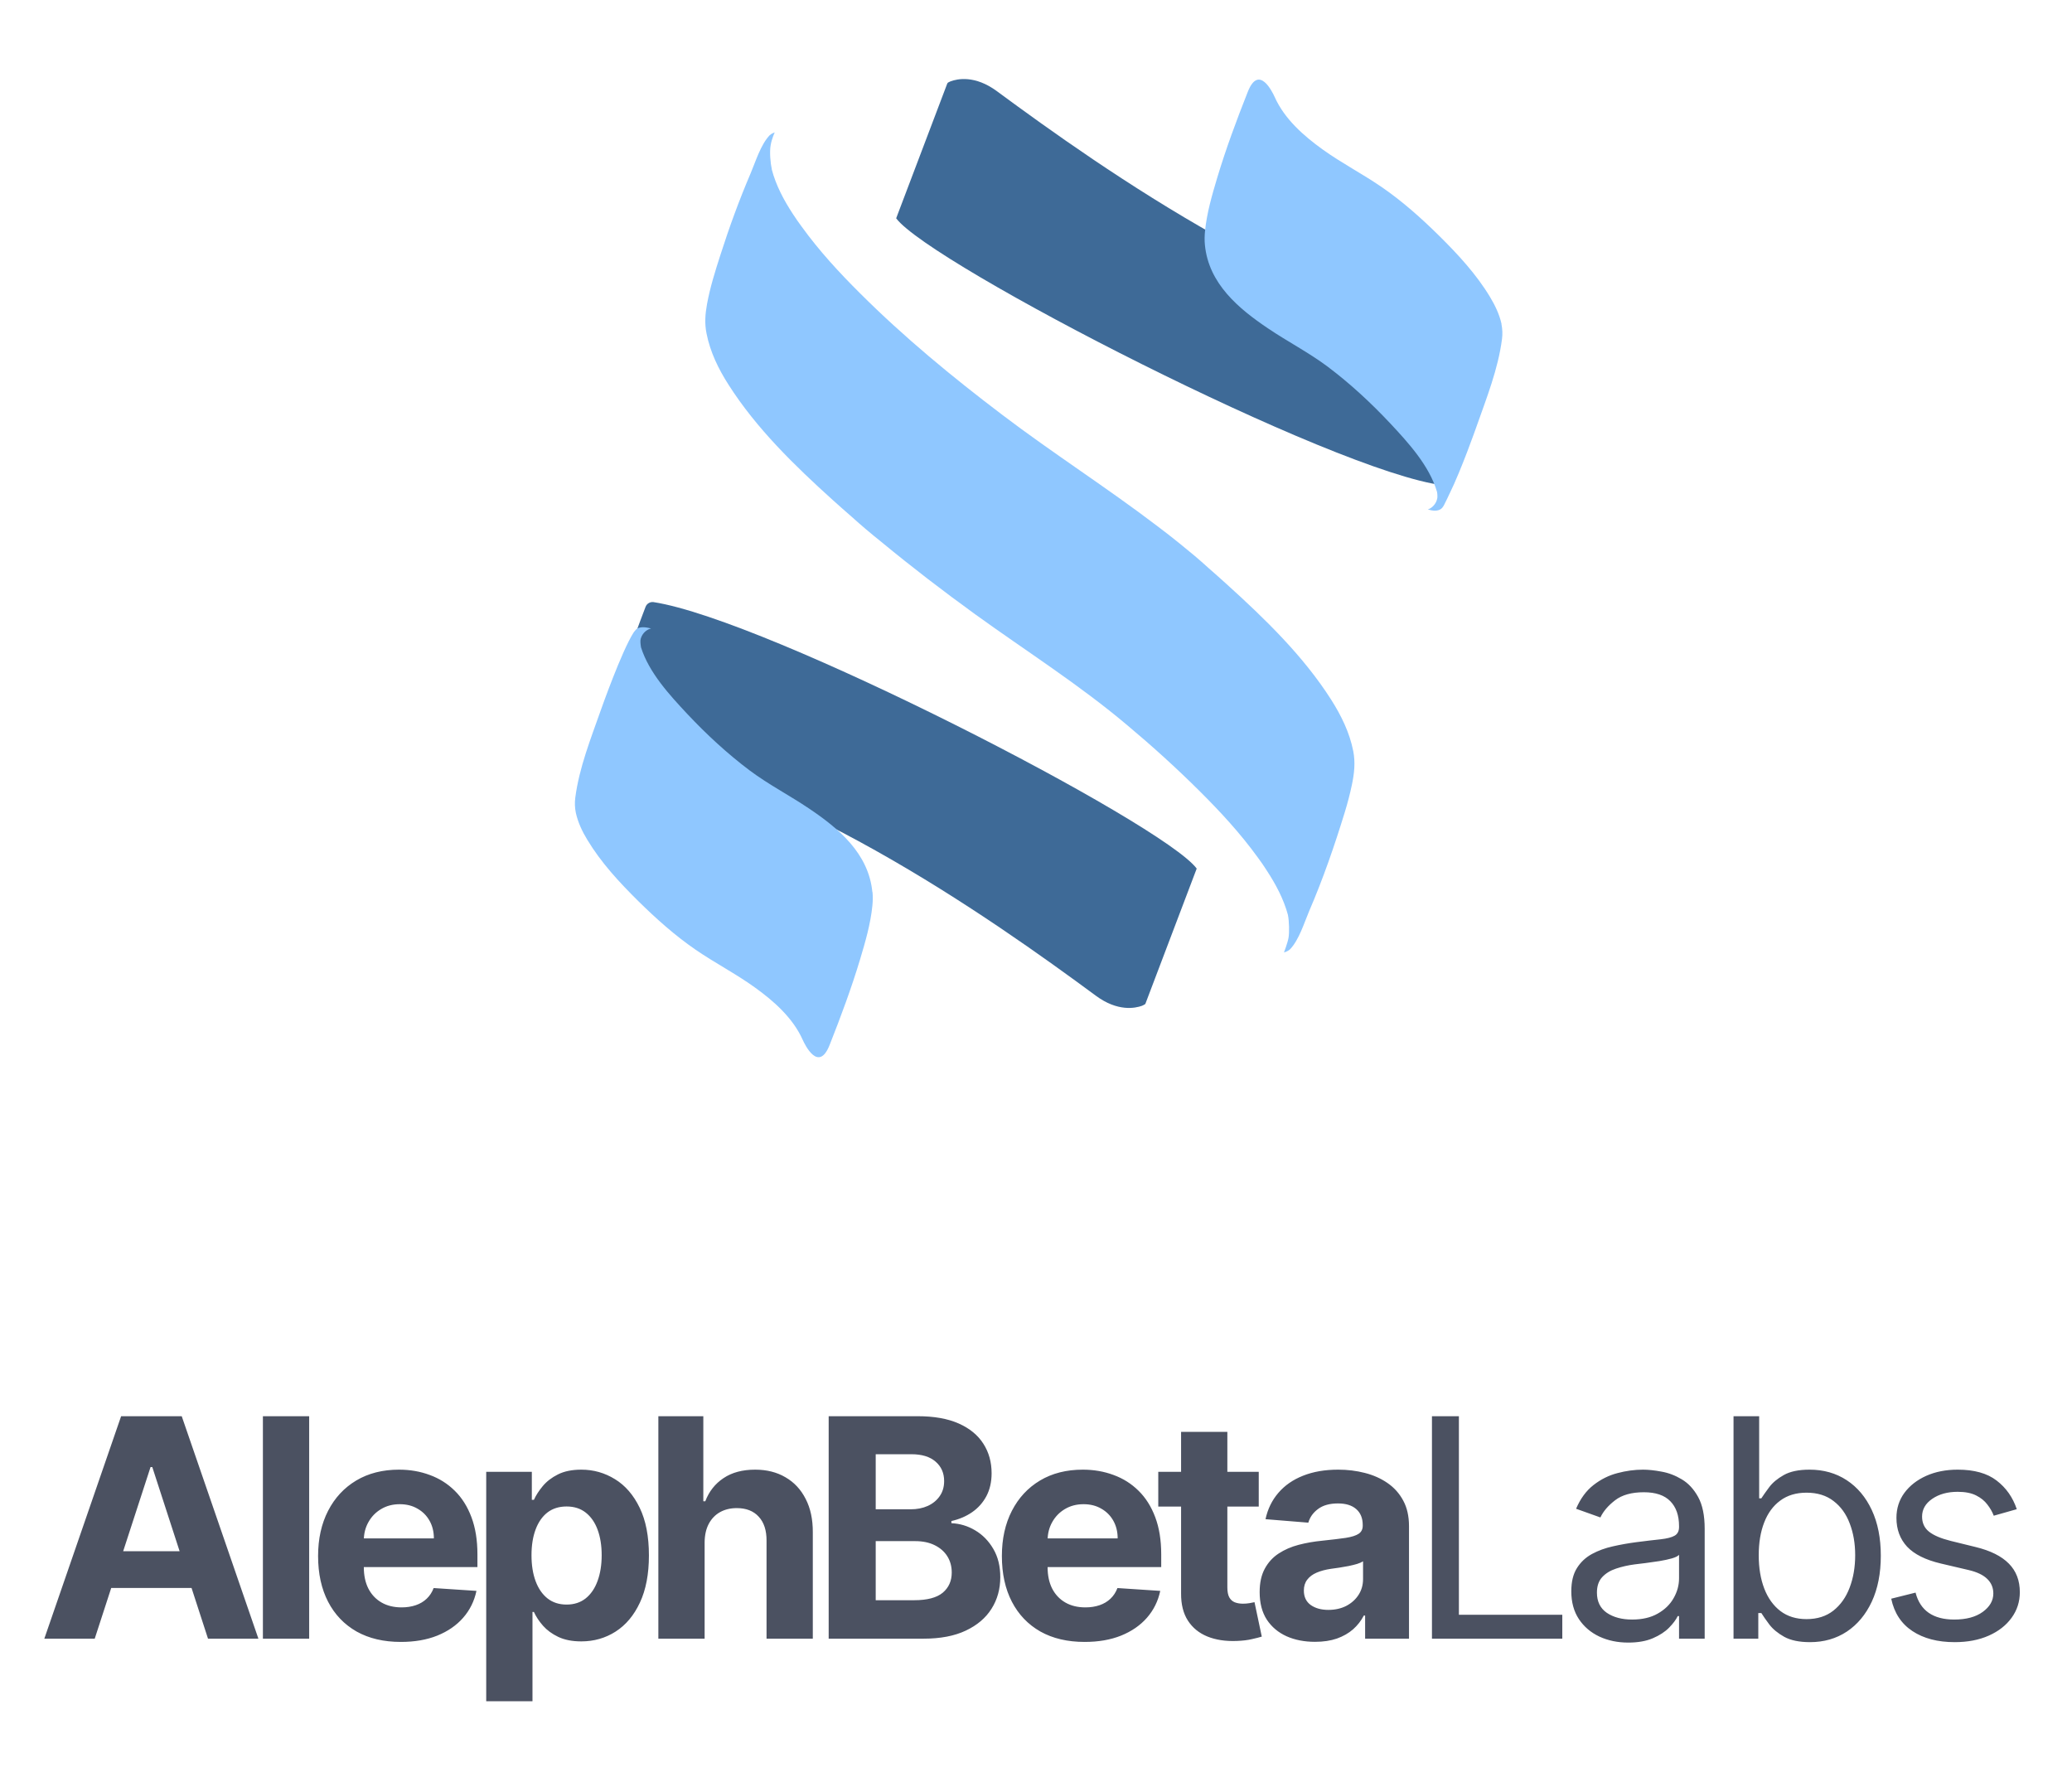 <?xml version="1.0" encoding="UTF-8"?> <svg xmlns="http://www.w3.org/2000/svg" width="392" height="338" viewBox="0 0 392 338" fill="none"><path d="M17.921 310H8.386L22.914 267.916H34.38L48.888 310H39.353L28.811 277.533H28.483L17.921 310ZM17.325 293.458H39.846V300.404H17.325V293.458ZM58.492 267.916V310H49.738V267.916H58.492ZM75.838 310.616C72.591 310.616 69.796 309.959 67.454 308.644C65.125 307.315 63.33 305.438 62.07 303.013C60.81 300.575 60.179 297.691 60.179 294.362C60.179 291.116 60.81 288.266 62.07 285.814C63.33 283.362 65.104 281.451 67.392 280.081C69.694 278.711 72.392 278.026 75.488 278.026C77.571 278.026 79.509 278.362 81.304 279.033C83.112 279.69 84.687 280.684 86.03 282.012C87.386 283.341 88.441 285.013 89.194 287.026C89.948 289.026 90.325 291.369 90.325 294.054V296.458H63.673V291.033H82.085C82.085 289.773 81.811 288.657 81.263 287.684C80.715 286.711 79.954 285.951 78.982 285.403C78.023 284.841 76.906 284.561 75.632 284.561C74.303 284.561 73.125 284.869 72.098 285.485C71.084 286.088 70.289 286.903 69.714 287.931C69.139 288.944 68.844 290.074 68.831 291.321V296.479C68.831 298.041 69.118 299.39 69.694 300.527C70.283 301.664 71.111 302.541 72.18 303.157C73.249 303.774 74.516 304.082 75.981 304.082C76.954 304.082 77.845 303.945 78.653 303.671C79.461 303.397 80.153 302.986 80.728 302.438C81.304 301.89 81.742 301.219 82.043 300.424L90.14 300.959C89.729 302.904 88.886 304.603 87.612 306.055C86.352 307.493 84.722 308.616 82.722 309.425C80.735 310.219 78.441 310.616 75.838 310.616ZM91.987 321.836V278.437H100.617V283.739H101.008C101.391 282.889 101.946 282.026 102.672 281.149C103.412 280.259 104.371 279.519 105.549 278.93C106.741 278.327 108.22 278.026 109.987 278.026C112.289 278.026 114.412 278.629 116.357 279.834C118.303 281.026 119.858 282.828 121.022 285.239C122.187 287.636 122.769 290.643 122.769 294.26C122.769 297.78 122.2 300.753 121.063 303.178C119.94 305.589 118.406 307.418 116.46 308.664C114.529 309.897 112.364 310.514 109.967 310.514C108.268 310.514 106.823 310.233 105.631 309.671C104.453 309.11 103.487 308.404 102.734 307.555C101.98 306.692 101.405 305.822 101.008 304.945H100.74V321.836H91.987ZM100.555 294.218C100.555 296.095 100.816 297.732 101.336 299.13C101.857 300.527 102.61 301.616 103.597 302.397C104.583 303.164 105.782 303.548 107.193 303.548C108.617 303.548 109.823 303.157 110.809 302.376C111.796 301.582 112.542 300.486 113.049 299.089C113.57 297.678 113.83 296.054 113.83 294.218C113.83 292.396 113.577 290.794 113.07 289.41C112.563 288.026 111.816 286.944 110.83 286.163C109.844 285.382 108.631 284.992 107.193 284.992C105.768 284.992 104.562 285.369 103.576 286.122C102.603 286.876 101.857 287.944 101.336 289.328C100.816 290.711 100.555 292.342 100.555 294.218ZM133.308 291.753V310H124.554V267.916H133.061V284.006H133.431C134.143 282.143 135.294 280.684 136.883 279.629C138.472 278.56 140.466 278.026 142.863 278.026C145.055 278.026 146.966 278.505 148.596 279.464C150.24 280.41 151.514 281.773 152.418 283.554C153.336 285.321 153.788 287.437 153.774 289.903V310H145.021V291.465C145.034 289.52 144.541 288.006 143.541 286.924C142.555 285.841 141.171 285.3 139.39 285.3C138.198 285.3 137.144 285.554 136.226 286.061C135.322 286.567 134.609 287.307 134.089 288.28C133.582 289.239 133.322 290.396 133.308 291.753ZM156.777 310V267.916H173.627C176.723 267.916 179.306 268.375 181.374 269.293C183.443 270.211 184.998 271.485 186.039 273.115C187.08 274.731 187.601 276.594 187.601 278.704C187.601 280.348 187.272 281.793 186.614 283.04C185.957 284.273 185.053 285.287 183.902 286.081C182.765 286.862 181.463 287.417 179.997 287.746V288.157C181.6 288.225 183.1 288.677 184.498 289.513C185.909 290.348 187.053 291.52 187.929 293.027C188.806 294.52 189.244 296.301 189.244 298.369C189.244 300.602 188.69 302.596 187.58 304.349C186.484 306.089 184.861 307.466 182.71 308.479C180.559 309.493 177.908 310 174.758 310H156.777ZM165.675 302.726H172.929C175.408 302.726 177.217 302.253 178.354 301.308C179.491 300.349 180.059 299.075 180.059 297.486C180.059 296.321 179.778 295.294 179.217 294.403C178.655 293.513 177.854 292.814 176.812 292.307C175.785 291.801 174.559 291.547 173.134 291.547H165.675V302.726ZM165.675 285.526H172.271C173.49 285.526 174.573 285.314 175.518 284.889C176.477 284.451 177.23 283.834 177.778 283.04C178.34 282.245 178.621 281.293 178.621 280.184C178.621 278.663 178.08 277.437 176.997 276.505C175.929 275.574 174.408 275.108 172.436 275.108H165.675V285.526ZM205.203 310.616C201.957 310.616 199.162 309.959 196.819 308.644C194.491 307.315 192.696 305.438 191.436 303.013C190.175 300.575 189.545 297.691 189.545 294.362C189.545 291.116 190.175 288.266 191.436 285.814C192.696 283.362 194.47 281.451 196.758 280.081C199.059 278.711 201.758 278.026 204.854 278.026C206.936 278.026 208.875 278.362 210.669 279.033C212.478 279.69 214.053 280.684 215.396 282.012C216.752 283.341 217.807 285.013 218.56 287.026C219.314 289.026 219.69 291.369 219.69 294.054V296.458H193.038V291.033H211.45C211.45 289.773 211.176 288.657 210.628 287.684C210.08 286.711 209.32 285.951 208.347 285.403C207.388 284.841 206.272 284.561 204.998 284.561C203.669 284.561 202.491 284.869 201.463 285.485C200.45 286.088 199.655 286.903 199.08 287.931C198.504 288.944 198.21 290.074 198.196 291.321V296.479C198.196 298.041 198.484 299.39 199.059 300.527C199.648 301.664 200.477 302.541 201.546 303.157C202.614 303.774 203.881 304.082 205.347 304.082C206.32 304.082 207.21 303.945 208.019 303.671C208.827 303.397 209.519 302.986 210.094 302.438C210.669 301.89 211.108 301.219 211.409 300.424L219.505 300.959C219.094 302.904 218.252 304.603 216.978 306.055C215.717 307.493 214.087 308.616 212.087 309.425C210.101 310.219 207.806 310.616 205.203 310.616ZM238.141 278.437V285.013H219.133V278.437H238.141ZM223.448 270.875H232.202V300.301C232.202 301.109 232.325 301.739 232.572 302.191C232.819 302.63 233.161 302.938 233.599 303.116C234.051 303.294 234.572 303.383 235.161 303.383C235.572 303.383 235.983 303.349 236.394 303.281C236.805 303.198 237.12 303.137 237.339 303.096L238.716 309.61C238.278 309.747 237.661 309.904 236.867 310.082C236.072 310.274 235.106 310.39 233.969 310.432C231.86 310.514 230.01 310.233 228.421 309.589C226.846 308.945 225.62 307.945 224.743 306.589C223.866 305.233 223.435 303.52 223.448 301.452V270.875ZM248.793 310.596C246.779 310.596 244.984 310.247 243.409 309.548C241.834 308.836 240.587 307.788 239.669 306.404C238.765 305.007 238.313 303.267 238.313 301.185C238.313 299.431 238.635 297.958 239.279 296.767C239.923 295.575 240.799 294.616 241.909 293.89C243.019 293.164 244.279 292.616 245.69 292.246C247.115 291.876 248.608 291.616 250.17 291.465C252.005 291.273 253.485 291.095 254.608 290.931C255.731 290.753 256.547 290.492 257.053 290.15C257.56 289.807 257.814 289.3 257.814 288.629V288.506C257.814 287.204 257.403 286.198 256.581 285.485C255.773 284.773 254.622 284.417 253.129 284.417C251.553 284.417 250.3 284.766 249.368 285.465C248.437 286.15 247.82 287.013 247.519 288.054L239.422 287.396C239.833 285.478 240.642 283.821 241.847 282.423C243.053 281.012 244.608 279.93 246.512 279.177C248.43 278.41 250.649 278.026 253.17 278.026C254.923 278.026 256.601 278.231 258.204 278.642C259.821 279.053 261.252 279.69 262.499 280.553C263.759 281.417 264.752 282.526 265.478 283.882C266.204 285.225 266.568 286.835 266.568 288.711V310H258.266V305.623H258.019C257.512 306.609 256.834 307.479 255.985 308.233C255.136 308.973 254.115 309.555 252.923 309.979C251.731 310.39 250.354 310.596 248.793 310.596ZM251.3 304.555C252.587 304.555 253.724 304.301 254.711 303.794C255.697 303.274 256.471 302.575 257.033 301.698C257.595 300.822 257.875 299.828 257.875 298.719V295.369C257.601 295.547 257.225 295.712 256.745 295.862C256.279 295.999 255.752 296.13 255.163 296.253C254.574 296.362 253.985 296.465 253.396 296.561C252.807 296.643 252.272 296.719 251.793 296.787C250.765 296.938 249.868 297.178 249.101 297.506C248.334 297.835 247.738 298.28 247.313 298.842C246.889 299.39 246.676 300.075 246.676 300.897C246.676 302.089 247.108 303 247.971 303.63C248.848 304.246 249.957 304.555 251.3 304.555ZM270.911 310V267.916H276.007V305.479H295.57V310H270.911ZM308.04 310.74C306.04 310.74 304.225 310.363 302.595 309.61C300.965 308.842 299.67 307.74 298.711 306.301C297.752 304.849 297.273 303.096 297.273 301.041C297.273 299.232 297.629 297.767 298.341 296.643C299.054 295.506 300.006 294.616 301.198 293.972C302.39 293.328 303.705 292.849 305.143 292.533C306.595 292.205 308.054 291.944 309.52 291.753C311.438 291.506 312.993 291.321 314.185 291.198C315.39 291.061 316.267 290.835 316.815 290.52C317.376 290.205 317.657 289.657 317.657 288.876V288.711C317.657 286.684 317.102 285.108 315.993 283.985C314.897 282.862 313.232 282.3 310.999 282.3C308.684 282.3 306.869 282.807 305.554 283.821C304.239 284.835 303.314 285.917 302.78 287.067L298.177 285.424C298.999 283.506 300.095 282.012 301.465 280.944C302.848 279.862 304.355 279.108 305.986 278.684C307.629 278.245 309.246 278.026 310.835 278.026C311.849 278.026 313.013 278.149 314.328 278.396C315.657 278.629 316.938 279.115 318.171 279.855C319.418 280.595 320.452 281.711 321.274 283.204C322.096 284.698 322.507 286.698 322.507 289.205V310H317.657V305.726H317.411C317.082 306.411 316.534 307.144 315.767 307.925C315 308.705 313.979 309.37 312.705 309.918C311.431 310.466 309.876 310.74 308.04 310.74ZM308.78 306.383C310.698 306.383 312.315 306.007 313.63 305.253C314.959 304.5 315.959 303.527 316.63 302.335C317.315 301.143 317.657 299.89 317.657 298.575V294.136C317.452 294.383 317 294.609 316.301 294.814C315.616 295.006 314.822 295.177 313.917 295.328C313.027 295.465 312.157 295.588 311.308 295.698C310.472 295.794 309.794 295.876 309.273 295.945C308.013 296.109 306.835 296.376 305.739 296.746C304.657 297.102 303.78 297.643 303.109 298.369C302.451 299.082 302.122 300.054 302.122 301.287C302.122 302.972 302.746 304.246 303.992 305.109C305.253 305.959 306.849 306.383 308.78 306.383ZM327.965 310V267.916H332.815V283.451H333.226C333.582 282.903 334.075 282.204 334.705 281.355C335.349 280.492 336.267 279.725 337.459 279.053C338.664 278.368 340.295 278.026 342.349 278.026C345.007 278.026 347.35 278.69 349.377 280.019C351.405 281.348 352.987 283.232 354.124 285.67C355.261 288.109 355.829 290.985 355.829 294.301C355.829 297.643 355.261 300.541 354.124 302.993C352.987 305.431 351.411 307.322 349.398 308.664C347.384 309.993 345.062 310.658 342.432 310.658C340.404 310.658 338.781 310.322 337.562 309.651C336.342 308.966 335.404 308.192 334.746 307.329C334.089 306.452 333.582 305.726 333.226 305.15H332.65V310H327.965ZM332.733 294.218C332.733 296.602 333.082 298.705 333.781 300.527C334.479 302.335 335.5 303.753 336.842 304.781C338.185 305.794 339.829 306.301 341.774 306.301C343.802 306.301 345.493 305.767 346.85 304.698C348.22 303.616 349.247 302.164 349.932 300.342C350.631 298.506 350.98 296.465 350.98 294.218C350.98 291.999 350.637 289.999 349.952 288.218C349.281 286.424 348.261 285.006 346.891 283.965C345.534 282.91 343.829 282.382 341.774 282.382C339.801 282.382 338.144 282.882 336.801 283.882C335.459 284.869 334.445 286.252 333.76 288.033C333.075 289.8 332.733 291.862 332.733 294.218ZM381.554 285.506L377.198 286.739C376.924 286.013 376.52 285.307 375.985 284.622C375.465 283.924 374.752 283.348 373.848 282.896C372.944 282.444 371.787 282.218 370.376 282.218C368.444 282.218 366.834 282.663 365.547 283.554C364.273 284.43 363.636 285.547 363.636 286.903C363.636 288.109 364.074 289.061 364.951 289.759C365.827 290.458 367.197 291.04 369.06 291.506L373.746 292.657C376.568 293.342 378.67 294.39 380.054 295.801C381.438 297.198 382.13 299 382.13 301.205C382.13 303.013 381.609 304.63 380.568 306.055C379.54 307.479 378.102 308.603 376.253 309.425C374.403 310.247 372.252 310.658 369.8 310.658C366.581 310.658 363.916 309.959 361.807 308.562C359.697 307.164 358.361 305.123 357.8 302.438L362.403 301.287C362.841 302.986 363.67 304.26 364.889 305.109C366.122 305.959 367.732 306.383 369.718 306.383C371.978 306.383 373.773 305.904 375.102 304.945C376.444 303.972 377.116 302.808 377.116 301.452C377.116 300.356 376.732 299.438 375.965 298.698C375.198 297.945 374.02 297.383 372.43 297.013L367.17 295.78C364.279 295.095 362.156 294.034 360.8 292.595C359.457 291.143 358.786 289.328 358.786 287.15C358.786 285.369 359.286 283.793 360.286 282.423C361.3 281.054 362.677 279.978 364.416 279.197C366.17 278.416 368.156 278.026 370.376 278.026C373.499 278.026 375.951 278.711 377.732 280.081C379.527 281.451 380.801 283.259 381.554 285.506Z" fill="#4B5161"></path><path d="M179.216 15.794C179.259 15.687 179.366 15.601 179.473 15.558C179.558 15.515 179.665 15.451 179.836 15.387C181.099 14.916 184.437 14.168 188.63 17.27C208.122 31.648 248.667 60.426 283.5 64.405C283.5 64.405 275.049 87.77 273.551 91.514C273.465 91.707 273.273 91.835 273.059 91.814C252.369 89.289 175.964 49.942 169.545 41.298L179.216 15.794Z" fill="#3E6A97"></path><path d="M216.732 189.818C216.689 189.947 216.56 190.032 216.453 190.075C216.346 190.118 216.24 190.203 216.068 190.268C214.763 190.738 211.447 191.423 207.317 188.363C187.826 173.985 147.28 145.208 112.448 141.228C112.448 141.228 120.086 120.089 122.14 114.783C122.375 114.184 122.996 113.82 123.638 113.905C145.333 117.243 220.069 155.777 226.403 164.314L216.732 189.797V189.818Z" fill="#3E6A97"></path><path d="M256.013 142.067C255.328 138.579 253.745 135.37 251.862 132.396C246.598 124.115 239.324 117.076 232.092 110.529C230.937 109.481 229.781 108.454 228.604 107.427C226.829 105.801 224.967 104.26 223.106 102.762C221.758 101.671 220.388 100.601 219.019 99.574C209.391 92.235 199.163 85.731 189.535 78.414C180.164 71.31 171.049 63.8 162.726 55.498C158.768 51.562 154.959 47.432 151.686 42.896C151.108 42.126 150.552 41.313 150.017 40.5C148.305 37.89 146.807 35.087 146.016 32.07V32.006C145.759 30.85 145.566 28.753 145.802 27.448C146.037 26.143 146.572 25.052 146.572 25.052C146.572 25.052 146.037 25.202 145.631 25.566C143.919 27.341 142.935 30.615 142.015 32.776C139.854 37.825 137.971 42.982 136.302 48.203C135.318 51.262 134.334 54.364 133.756 57.553C133.414 59.435 133.285 61.211 133.67 63.094C134.355 66.582 135.917 69.791 137.821 72.765C143.085 81.045 150.338 88.085 157.591 94.632C158.746 95.68 159.923 96.707 161.1 97.734C162.919 99.382 164.823 100.986 166.727 102.506C172.504 107.277 178.452 111.834 184.507 116.22C194.135 123.174 204.192 129.529 213.285 137.21C218.013 141.168 222.592 145.319 226.957 149.662C230.915 153.599 234.724 157.729 237.997 162.265C238.575 163.035 239.131 163.848 239.645 164.661C241.356 167.271 242.854 170.074 243.667 173.091C243.667 173.091 243.667 173.091 243.667 173.112C243.903 174.289 243.945 176.45 243.774 177.413C243.603 178.376 242.918 180.173 242.918 180.173C242.918 180.173 243.539 180.045 244.052 179.595C245.764 177.819 246.748 174.546 247.668 172.385C250.3 166.287 252.482 159.975 254.429 153.621C254.943 151.93 255.392 150.24 255.756 148.507C256.227 146.26 256.441 144.228 256.013 142.045V142.067Z" fill="#8FC7FF"></path><path d="M284.075 61.287C283.669 59.468 282.856 57.778 281.893 56.173C279.304 51.873 275.816 48.107 272.265 44.598C268.906 41.282 265.311 38.072 261.417 35.398C257.78 32.895 253.821 30.862 250.227 28.273C246.589 25.663 242.995 22.475 241.155 18.345C240.748 17.447 238.159 12.055 236.063 17.382C233.944 22.731 231.933 28.145 230.286 33.622C229.302 36.917 228.317 40.276 227.975 43.721C227.889 44.598 227.868 45.454 227.954 46.331C228.66 53.691 234.394 58.42 239.893 62.121C243.594 64.625 247.595 66.679 251.168 69.353C255.405 72.541 259.342 76.179 262.979 80.051C266.402 83.71 270.403 88.075 271.858 93.017C271.944 93.317 271.965 94.044 271.922 94.237C271.708 95.435 270.788 96.184 270.125 96.376C271.216 96.697 271.666 96.633 272.093 96.526C272.842 96.334 273.099 95.713 273.227 95.478C273.441 95.114 274.212 93.445 274.212 93.445L274.276 93.317C276.501 88.781 279.24 80.971 279.347 80.672C281.23 75.323 283.433 69.803 284.161 64.154C284.289 63.213 284.246 62.228 284.054 61.287H284.075Z" fill="#8FC7FF"></path><path d="M165.044 168.774C164.338 161.414 158.604 156.685 153.105 152.984C149.404 150.48 145.403 148.426 141.83 145.752C137.593 142.564 133.656 138.927 130.019 135.054C126.681 131.481 122.787 127.266 121.268 122.452C121.161 121.746 121.097 121.146 121.247 120.74C121.61 119.627 122.488 119.05 123.172 118.9C121.91 118.536 120.819 118.579 120.327 119.092C120.113 119.328 119.963 119.542 119.877 119.649C117.609 123.179 113.78 134.027 113.651 134.391C111.768 139.74 109.565 145.26 108.837 150.908C108.709 151.85 108.751 152.834 108.944 153.775C109.351 155.594 110.142 157.284 111.126 158.889C113.715 163.19 117.203 166.955 120.755 170.464C124.114 173.781 127.708 176.99 131.602 179.665C135.24 182.168 139.198 184.2 142.792 186.789C146.43 189.4 150.024 192.588 151.864 196.717C152.271 197.616 154.86 203.008 156.957 197.68C159.075 192.331 161.086 186.918 162.734 181.44C163.718 178.145 164.702 174.786 165.044 171.341C165.13 170.486 165.151 169.608 165.066 168.731L165.044 168.774Z" fill="#8FC7FF"></path></svg> 